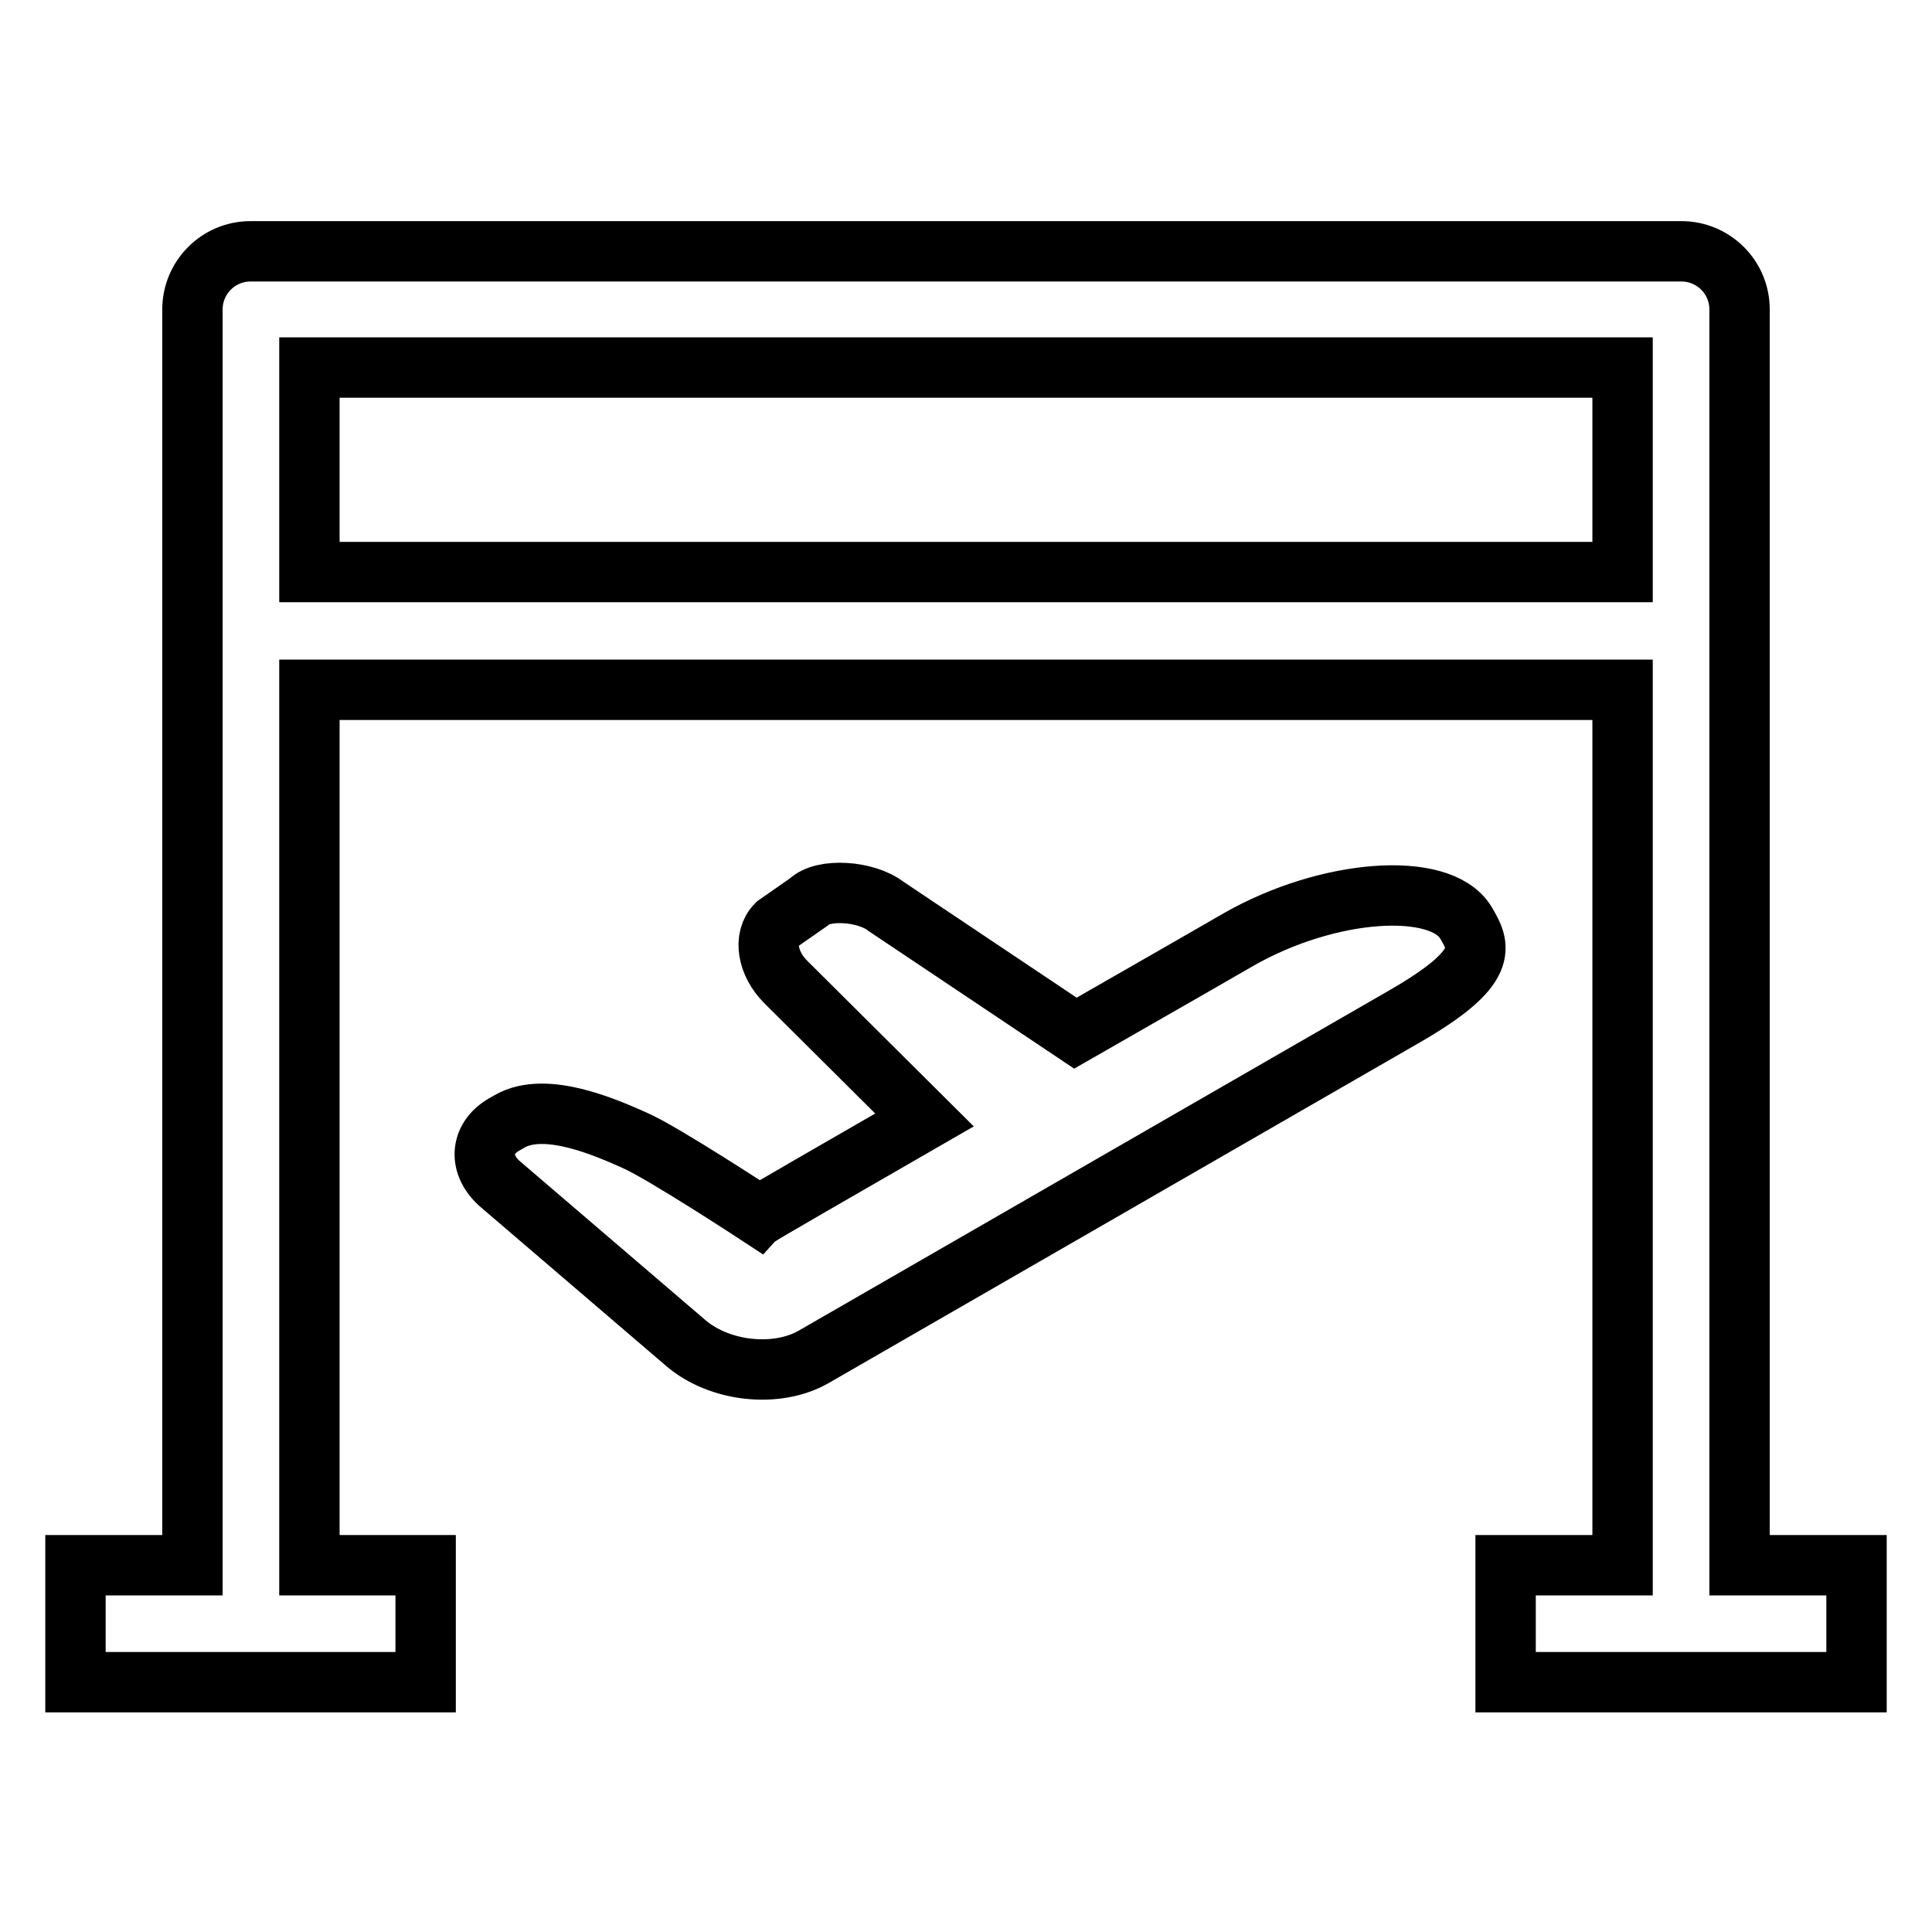 <?xml version="1.0" encoding="utf-8"?>
<!-- Svg Vector Icons : http://www.onlinewebfonts.com/icon -->
<!DOCTYPE svg PUBLIC "-//W3C//DTD SVG 1.1//EN" "http://www.w3.org/Graphics/SVG/1.1/DTD/svg11.dtd">
<svg version="1.1" xmlns="http://www.w3.org/2000/svg" xmlns:xlink="http://www.w3.org/1999/xlink" x="0px" y="0px" viewBox="0 0 256 256" enable-background="new 0 0 256 256" xml:space="preserve">
<g> <path stroke-width="8" fill-opacity="0" stroke="#000000"  d="M230.5,207.3V41c0-4.3-3.5-7.7-7.7-7.7H33.2c-4.3,0-7.7,3.5-7.7,7.7v166.4H10v15.5h46.4v-15.5H41v-116H215 v116h-15.5v15.5H246v-15.5H230.5z M41,75.8V48.7H215v27.1H41z"/> <path stroke-width="8" fill-opacity="0" stroke="#000000"  d="M164.1,124.5c0,0-9.7,5.6-21.6,12.4l-25.1-16.8c-2.7-2.1-8.4-2.4-10.2-0.6l-4.3,3c-1.8,1.8-1.2,5.2,1.2,7.6 l18.4,18.3c-11.8,6.8-21.7,12.5-21.9,12.7c0,0-12.8-8.4-16.5-10c-3.6-1.6-11.8-5.3-16.6-2.5l-0.7,0.4c-3.3,1.9-3.4,5.5-0.4,8 l24.4,20.9c4.5,3.9,12.1,4.7,17,1.9l78.1-45c11.7-6.7,10.2-9.4,8.3-12.6C190.8,116.7,176,117.7,164.1,124.5z"/></g>
</svg>
